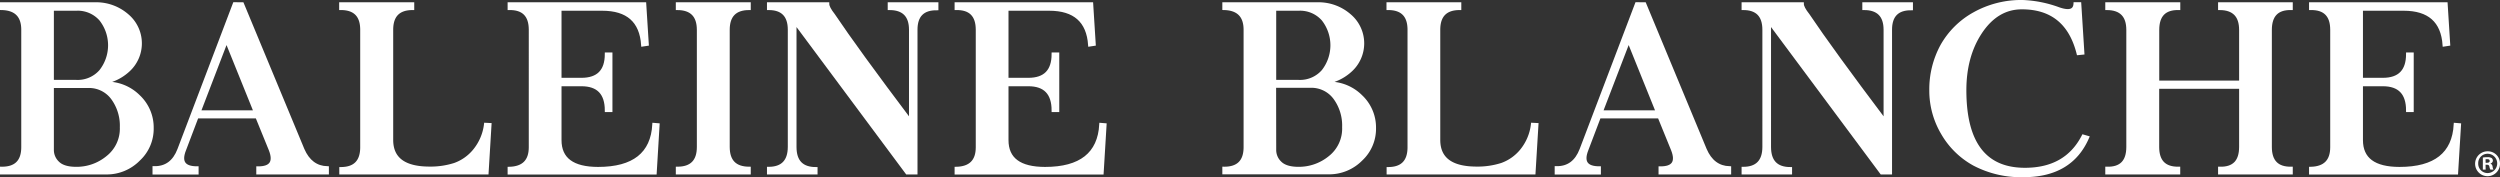 <svg id="Livello_4" data-name="Livello 4" xmlns="http://www.w3.org/2000/svg" viewBox="0 0 803.22 56.95"><rect x="0" y="0" width="803.22" height="56.95" fill="#333333" stroke="none"/><defs><style>.cls-1,.cls-2{fill:#fff;}.cls-2{stroke:#fff;stroke-miterlimit:10;}</style></defs><title>LOGO W</title><path class="cls-1" d="M803.22,52.55a4,4,0,1,1-4.11-3.89h.11a3.91,3.91,0,0,1,4,3.8Zm-7,0a3,3,0,0,0,2.9,3.1h.1a3.1,3.1,0,1,0,0-6.2,3,3,0,0,0-3,3v.08Zm2.39,2h-.9V50.67a7.43,7.43,0,0,1,1.49-.12,2.35,2.35,0,0,1,1.35.29,1.06,1.06,0,0,1,.38.85,1,1,0,0,1-.81.9h0a1.16,1.16,0,0,1,.71.95,2.68,2.68,0,0,0,.29,1h-1a3.46,3.46,0,0,1-.31-.94c-.07-.43-.31-.62-.81-.62h-.42Zm0-2.2H799c.5,0,.9-.16.9-.57s-.26-.59-.83-.59a2.73,2.73,0,0,0-.5.05Z" transform="translate(0 -0.05)"/><path class="cls-2" d="M30.63,1.28A15.2,15.2,0,0,1,40.89,5a11.72,11.72,0,0,1,.23,17.77,15.5,15.5,0,0,1-9.78,4h2.87A14.49,14.49,0,0,1,44.55,31a13.7,13.7,0,0,1,4.33,10.19,13.43,13.43,0,0,1-4.33,10.12A14.37,14.37,0,0,1,34.21,55.6H.5V54.11q6.82.07,6.83-6.76V9.61Q7.33,2.92.5,2.78V1.28ZM16.81,26.22H24.5a9.8,9.8,0,0,0,7.84-3.32,13.41,13.41,0,0,0,0-16.61A9.81,9.81,0,0,0,24.5,3H16.81Zm0,22a5.65,5.65,0,0,0,1.81,4.16q1.81,1.77,5.88,1.77a15.58,15.58,0,0,0,10.08-3.6A11.69,11.69,0,0,0,39,40.93a14.91,14.91,0,0,0-2.9-9.38,9.35,9.35,0,0,0-7.79-3.73H16.81Z" transform="translate(0 -0.05)"/><path class="cls-2" d="M77.87,1.28,97.32,48.1q2.48,5.71,7.85,5.86V55.6H82.84V54q6.34.07,4-5.86l-4.3-10.55H63.31l-4,10.53q-2.36,5.87,4,5.86v1.64H49.5V53.94q5.72.12,8-5.86L75.3,1.26ZM64,36H82q-1-2.39-9.23-22.84Q64.55,34.48,64,36Z" transform="translate(0 -0.05)"/><path class="cls-2" d="M132.59,1.28v1.5q-6.76,0-6.76,6.83V45q0,9.08,12.21,9.07a25.32,25.32,0,0,0,8.06-1.19,14.49,14.49,0,0,0,6.31-4.46A16.3,16.3,0,0,0,156,40l1.42.07-.94,15.53H109.51V54.22q6.72,0,6.72-6.87V9.61q0-6.84-6.76-6.83V1.28Z" transform="translate(0 -0.05)"/><path class="cls-2" d="M207.13,1.28l.82,13-1.46.22Q205.71,3,193.49,3H179.91V25.55h6.91q8,0,8-8.14h1.45V35.55h-1.45q0-8.29-8-8.29h-6.91V45.07q0,9.1,12.24,9.11,17.15,0,17.93-14.15l1.34.11-.93,15.49h-46.9V54.14q6.79-.15,6.8-6.76V9.61q0-6.94-6.8-6.83V1.28Z" transform="translate(0 -0.05)"/><path class="cls-2" d="M240.71,1.28v1.5q-6.77,0-6.76,6.87V47.28q0,6.82,6.76,6.83V55.6H217.63V54.11q6.76,0,6.76-6.83V9.65q0-6.84-6.76-6.87V1.28Z" transform="translate(0 -0.05)"/><path class="cls-2" d="M265.93,1.28c0,.85.62,2,1.86,3.59Q275.26,16,292.55,38.92V9.61q0-6.84-6.84-6.83V1.28H301V2.85q-6.72-.08-6.72,6.76v46h-2.87l-36-48.38V47.29q0,6.95,6.76,6.94v1.38H246.92V54.15q6.65,0,6.69-6.87V9.61q0-6.84-6.69-6.83V1.28Z" transform="translate(0 -0.05)"/><path class="cls-2" d="M350.73,1.28l.82,13-1.45.22Q349.3,3,337.1,3H323.52V25.55h6.9q7.95,0,7.95-8.14h1.46V35.55h-1.46q0-8.29-7.95-8.29h-6.9V45.07q0,9.1,12.24,9.11,17.14,0,17.92-14.15l1.35.11-.94,15.49H307.2V54.14Q314,54,314,47.38V9.61q0-6.94-6.8-6.83V1.28Z" transform="translate(0 -0.05)"/><path class="cls-2" d="M423.35,1.28A15.2,15.2,0,0,1,433.61,5a11.72,11.72,0,0,1,.23,17.77,15.5,15.5,0,0,1-9.78,4h2.87A14.49,14.49,0,0,1,437.27,31a13.7,13.7,0,0,1,4.33,10.19,13.43,13.43,0,0,1-4.33,10.12,14.37,14.37,0,0,1-10.34,4.25H393.22V54.11q6.82.07,6.83-6.76V9.61q0-6.69-6.83-6.83V1.28ZM409.53,26.22h7.69a9.81,9.81,0,0,0,7.85-3.32,13.44,13.44,0,0,0,0-16.61A9.81,9.81,0,0,0,417.22,3h-7.69Zm0,22a5.65,5.65,0,0,0,1.81,4.16q1.82,1.77,5.88,1.77a15.69,15.69,0,0,0,10.09-3.6,11.72,11.72,0,0,0,4.4-9.65,14.92,14.92,0,0,0-2.89-9.41A9.35,9.35,0,0,0,421,27.76h-11.5Z" transform="translate(0 -0.05)"/><path class="cls-2" d="M469,1.28v1.5q-6.76,0-6.76,6.83V45q0,9.08,12.21,9.07a25.32,25.32,0,0,0,8.06-1.19,14.49,14.49,0,0,0,6.31-4.46A16.3,16.3,0,0,0,492.37,40l1.42.07-.94,15.53H446V54.22q6.72,0,6.72-6.87V9.61q0-6.84-6.76-6.83V1.28Z" transform="translate(0 -0.05)"/><path class="cls-2" d="M528.41,1.28,547.86,48.1q2.46,5.71,7.84,5.86V55.6H533.37V54q6.35.07,4-5.86l-4.3-10.55H513.85l-4,10.53q-2.34,5.87,4,5.86v1.64H500V53.94q5.72.12,8-5.86L525.81,1.26ZM514.48,36h18q-1-2.39-9.22-22.84Z" transform="translate(0 -0.05)"/><path class="cls-2" d="M579.05,1.28c0,.85.62,2,1.87,3.59Q588.39,16,605.67,38.92V9.61q0-6.84-6.83-6.83V1.28h15.27V2.85q-6.72-.08-6.72,6.76v46h-2.88l-36-48.38V47.29q0,6.95,6.76,6.94v1.38H560.05V54.15q6.65,0,6.68-6.87V9.61q0-6.84-6.68-6.83V1.28Z" transform="translate(0 -0.05)"/><path class="cls-2" d="M661.5,2.89c3.34,1.14,5.07.6,5.19-1.64h1.5l1,15.86-1.5.15Q664,2.54,649.59,2.55q-8.05,0-13.32,8-5,7.62-5,18.49,0,25.43,19.33,25.42,13.23,0,18.71-10.68l1.42.41q-5.31,12.29-20.61,12.29a32.44,32.44,0,0,1-15.79-3.63,26.36,26.36,0,0,1-10.23-10A26.87,26.87,0,0,1,620.36,29a29.27,29.27,0,0,1,3.55-14.27,26.79,26.79,0,0,1,10.42-10.3A30.89,30.89,0,0,1,649.86.55,37.67,37.67,0,0,1,661.5,2.89Z" transform="translate(0 -0.05)"/><path class="cls-2" d="M700,1.28v1.5q-6.76-.15-6.76,6.87v16.8H719.9V9.65q0-6.84-6.76-6.87V1.28h23v1.5q-6.72-.15-6.72,6.87V47.28q0,6.94,6.72,6.83V55.6h-23V54.11q6.75.2,6.76-6.83V28.09H693.22V47.28q0,6.94,6.76,6.83V55.6H676.9V54.11q6.76.2,6.76-6.83V9.65q0-6.84-6.76-6.87V1.28Z" transform="translate(0 -0.05)"/><path class="cls-2" d="M785.9,1.28l.82,13-1.45.22Q784.48,3,772.27,3H758.69V25.55h6.9q7.95,0,7.95-8.14H775V35.55h-1.46q0-8.29-7.95-8.29h-6.9V45.07q0,9.1,12.24,9.11,17.15,0,17.92-14.15l1.35.11-.94,15.49H742.37V54.14q6.79-.15,6.8-6.76V9.61q0-6.94-6.8-6.83V1.28Z" transform="translate(0 -0.05)"/></svg>